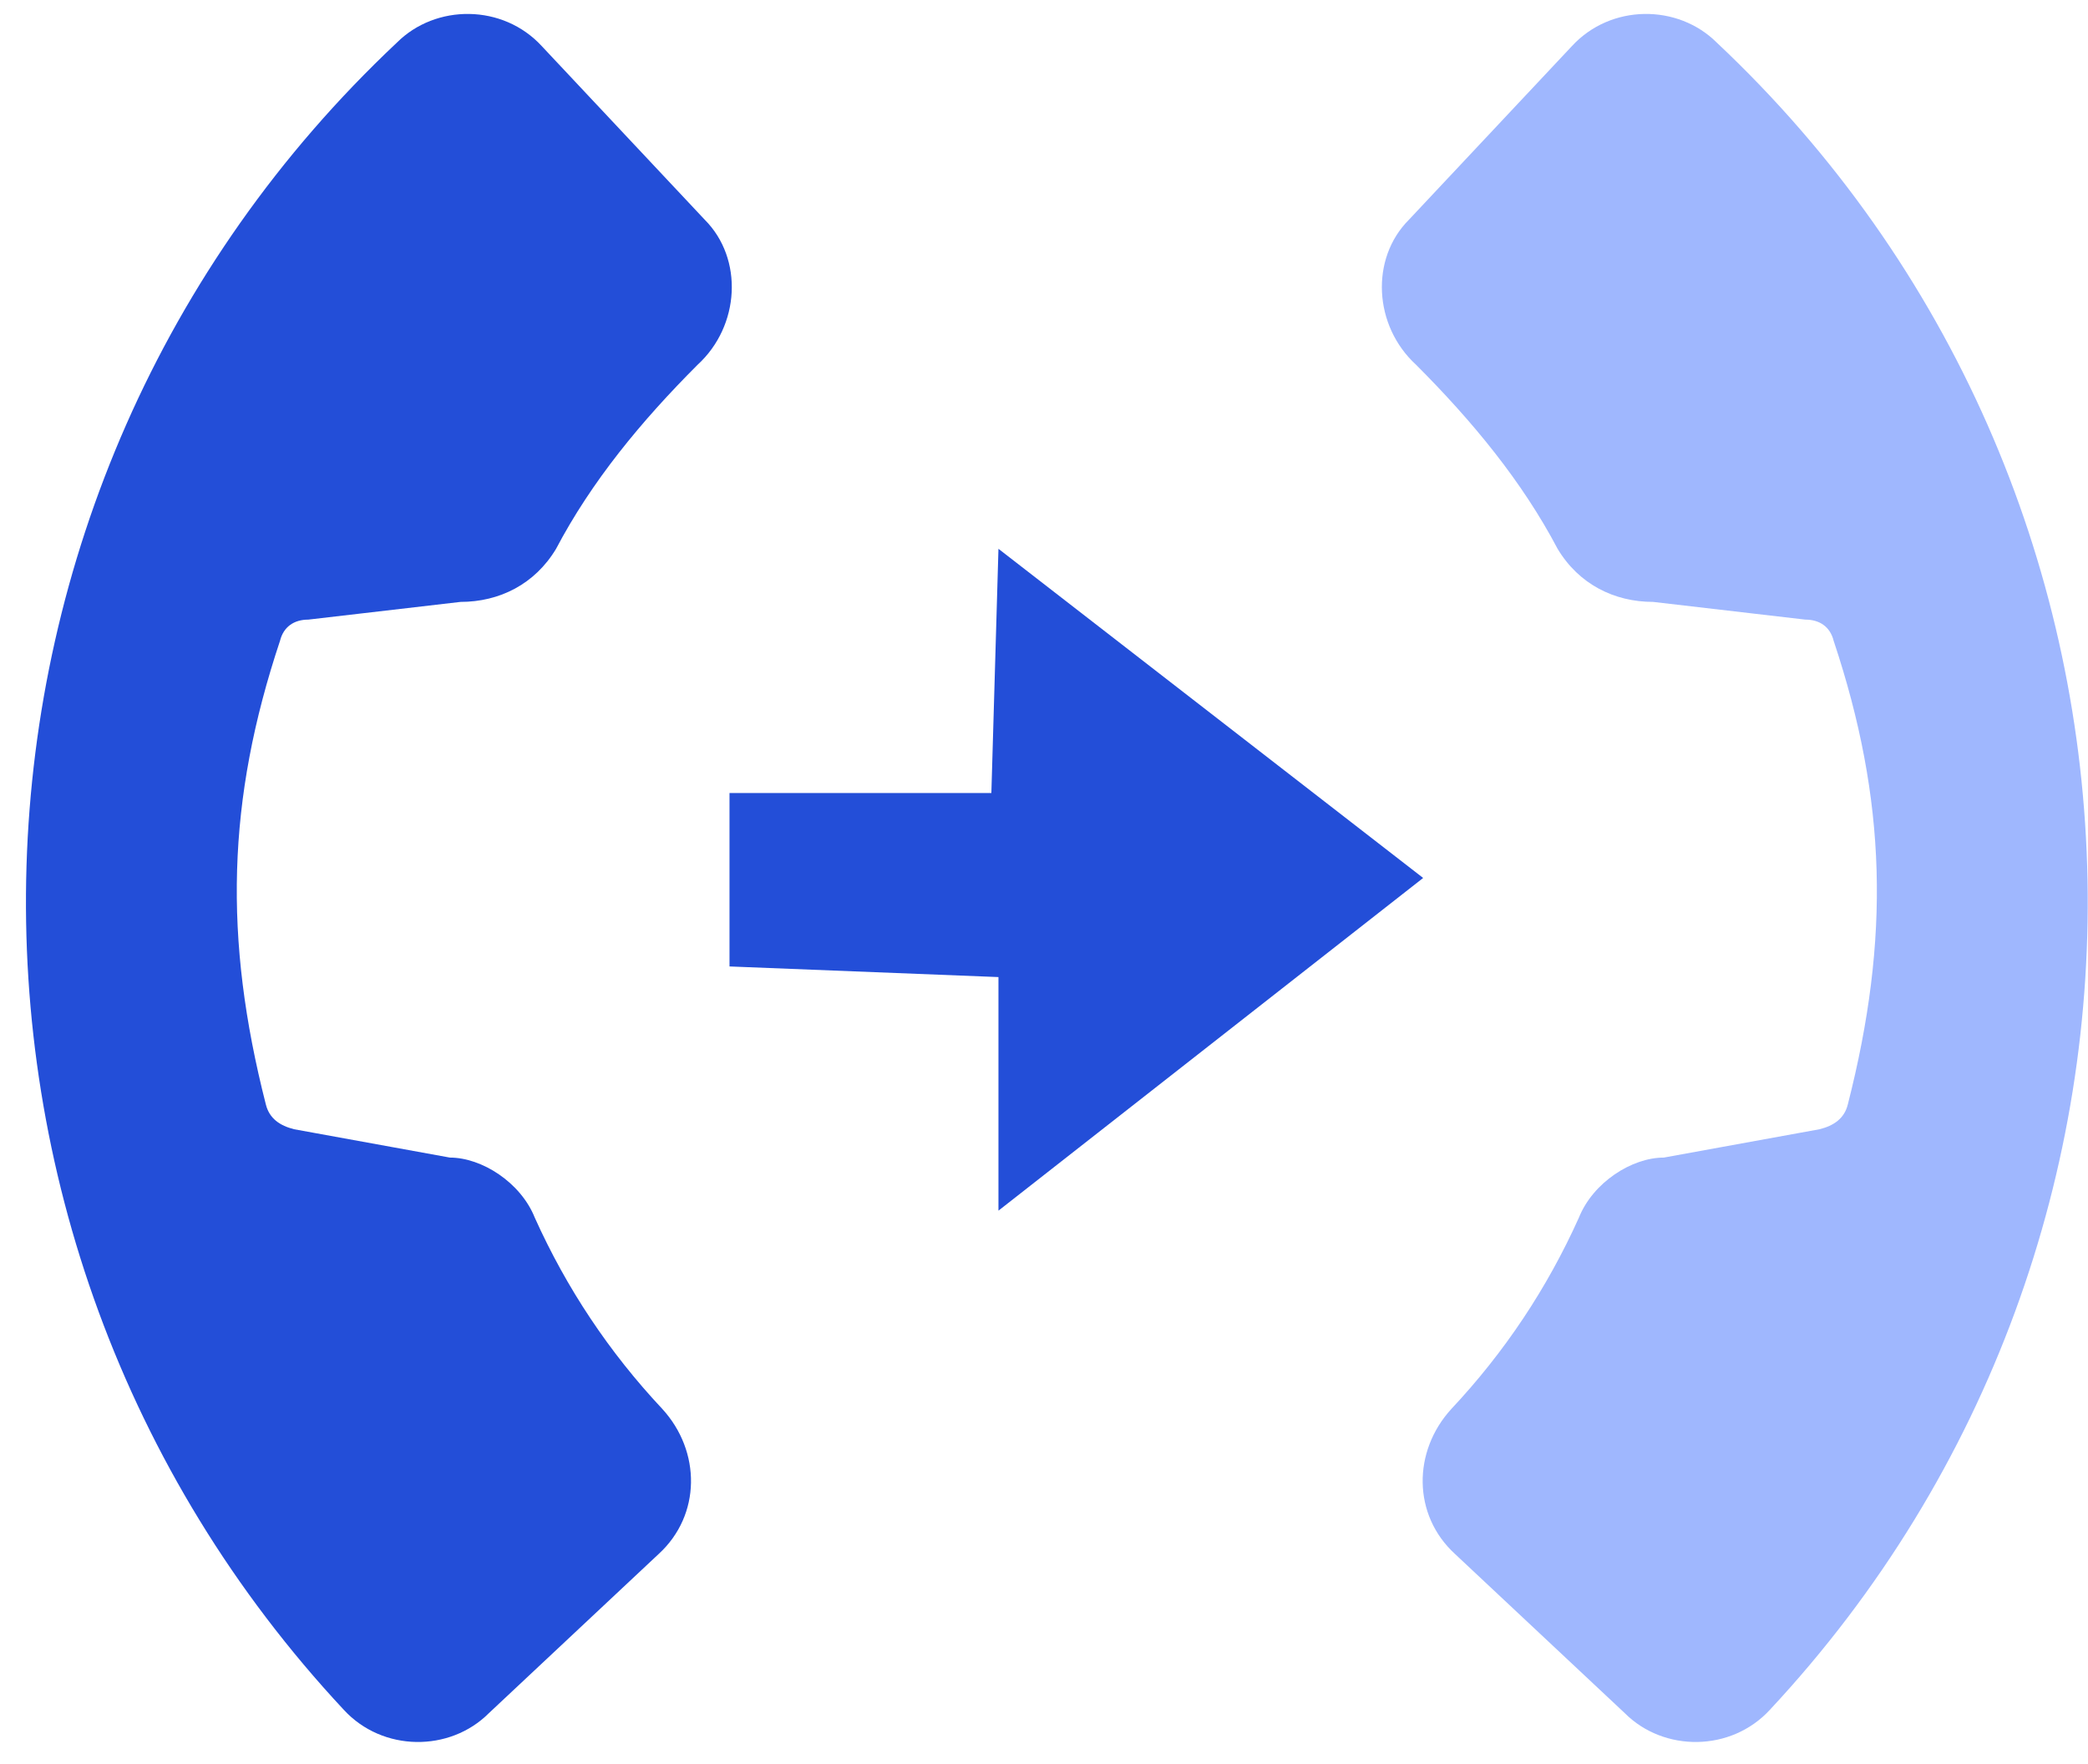 <svg width="58" height="49" viewBox="0 0 58 49" fill="none" xmlns="http://www.w3.org/2000/svg">
<path d="M18.395 39.133C16.921 37.561 15.741 35.791 14.856 33.825C14.463 32.842 13.381 32.154 12.497 32.154L8.171 31.367C7.778 31.269 7.483 31.072 7.385 30.679C6.205 26.058 6.303 22.224 7.778 17.8C7.876 17.407 8.171 17.211 8.564 17.211L12.791 16.719C13.873 16.719 14.856 16.228 15.446 15.245C16.429 13.377 17.805 11.705 19.378 10.132C20.558 9.051 20.656 7.183 19.575 6.102L15.053 1.285C13.971 0.105 12.103 0.105 11.022 1.186C-2.151 13.573 -2.741 34.316 9.547 47.49C10.629 48.669 12.497 48.669 13.578 47.588L18.297 43.164C19.477 42.083 19.477 40.313 18.395 39.133Z" fill="#234ED8"/>
<path d="M40.318 39.133C41.792 37.561 42.972 35.791 43.857 33.825C44.25 32.842 45.331 32.154 46.216 32.154L50.542 31.367C50.935 31.269 51.23 31.072 51.328 30.679C52.508 26.058 52.41 22.224 50.935 17.8C50.837 17.407 50.542 17.211 50.148 17.211L45.921 16.719C44.84 16.719 43.857 16.228 43.267 15.245C42.284 13.377 40.907 11.705 39.335 10.132C38.155 9.051 38.057 7.183 39.138 6.102L43.66 1.285C44.742 0.105 46.609 0.105 47.691 1.186C60.864 13.573 61.454 34.316 49.166 47.49C48.084 48.669 46.216 48.669 45.135 47.588L40.416 43.164C39.236 42.083 39.236 40.313 40.318 39.133Z" fill="#9FB7FE"/>
<path d="M27.735 15.244L39.532 24.387L27.735 33.628V27.14L20.264 26.845V22.028H27.538L27.735 15.244Z" fill="#234ED8"/>
</svg>
